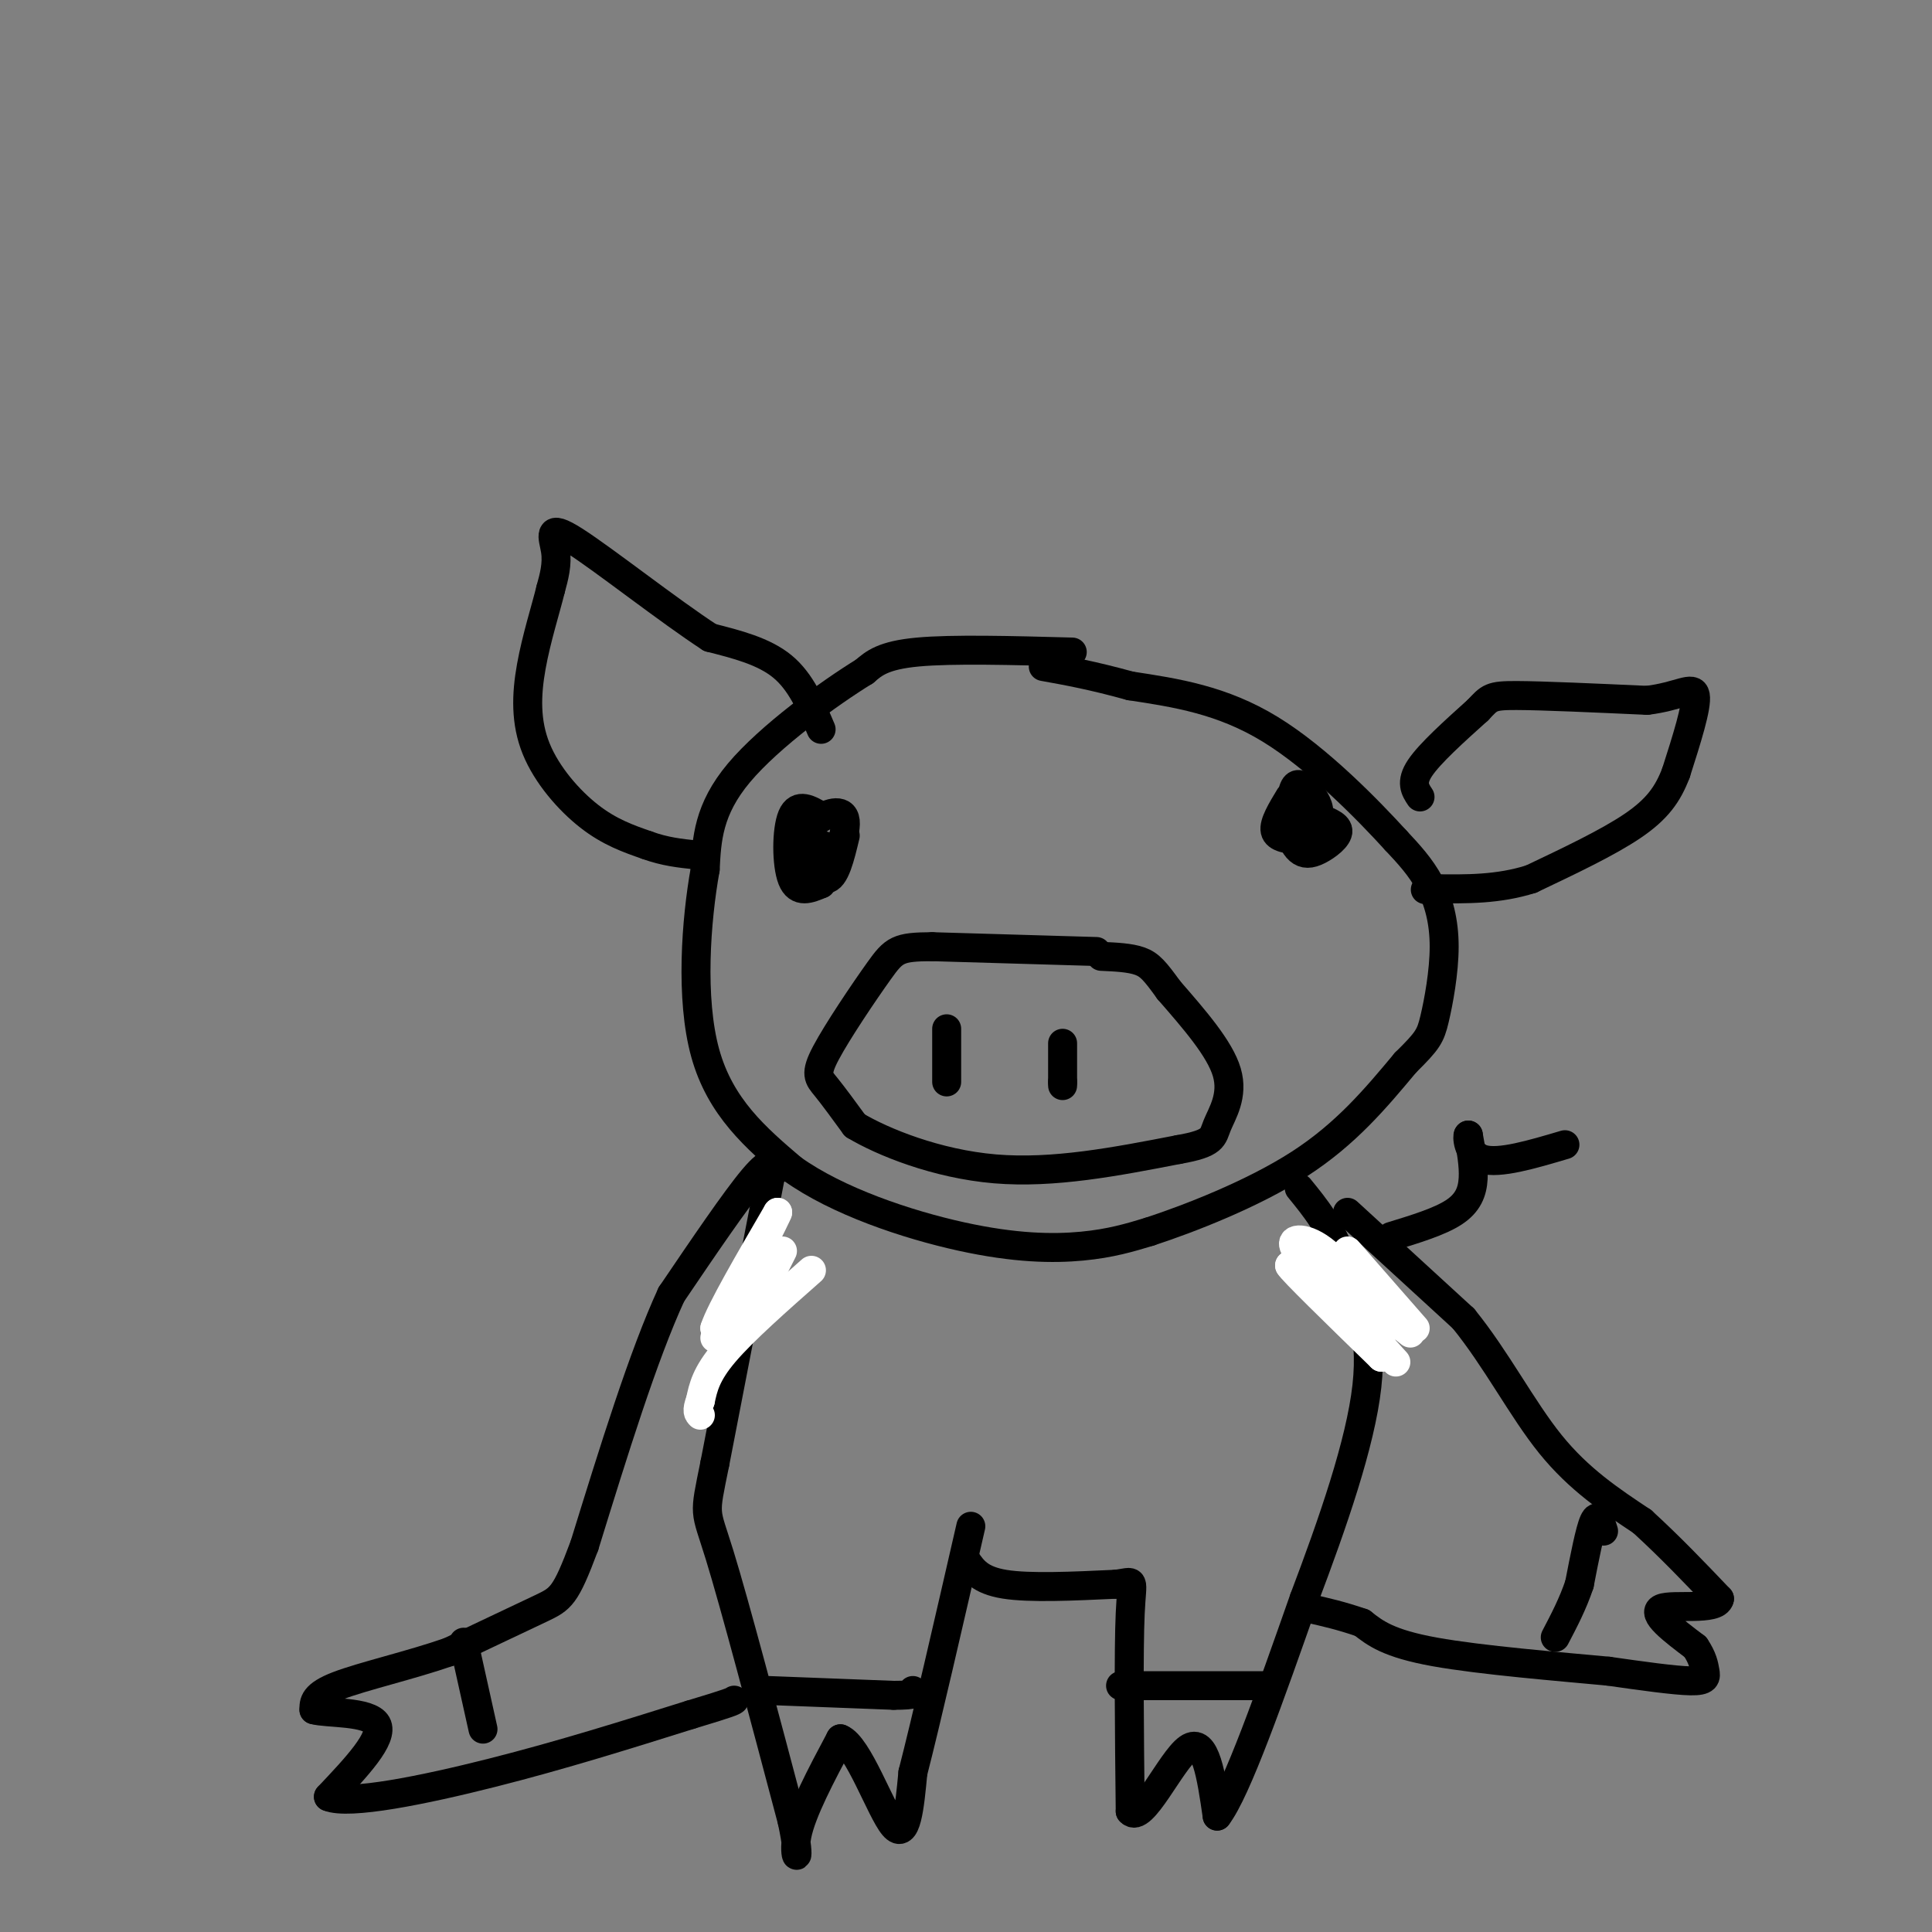 <svg viewBox='0 0 400 400' version='1.1' xmlns='http://www.w3.org/2000/svg' xmlns:xlink='http://www.w3.org/1999/xlink'><rect x="0" y="0" width="400" height="400" fill="#808080" stroke="none"/><g fill='none' stroke='rgb(0,0,0)' stroke-width='6' stroke-linecap='round' stroke-linejoin='round'><path d='M222,135c-12.417,-0.333 -24.833,-0.667 -32,0c-7.167,0.667 -9.083,2.333 -11,4'/><path d='M179,139c-7.178,4.400 -19.622,13.400 -26,21c-6.378,7.600 -6.689,13.800 -7,20'/><path d='M146,180c-1.889,10.489 -3.111,26.711 0,38c3.111,11.289 10.556,17.644 18,24'/><path d='M164,242c9.381,6.726 23.833,11.542 35,14c11.167,2.458 19.048,2.560 25,2c5.952,-0.560 9.976,-1.780 14,-3'/><path d='M238,255c8.089,-2.644 21.311,-7.756 31,-14c9.689,-6.244 15.844,-13.622 22,-21'/><path d='M291,220c4.616,-4.557 5.155,-5.448 6,-9c0.845,-3.552 1.997,-9.764 2,-15c0.003,-5.236 -1.142,-9.496 -3,-13c-1.858,-3.504 -4.429,-6.252 -7,-9'/><path d='M289,174c-5.578,-6.111 -16.022,-16.889 -26,-23c-9.978,-6.111 -19.489,-7.556 -29,-9'/><path d='M234,142c-7.833,-2.167 -12.917,-3.083 -18,-4'/><path d='M227,197c0.000,0.000 -34.000,-1.000 -34,-1'/><path d='M193,196c-7.104,0.033 -7.863,0.617 -11,5c-3.137,4.383 -8.652,12.565 -11,17c-2.348,4.435 -1.528,5.124 0,7c1.528,1.876 3.764,4.938 6,8'/><path d='M177,233c5.689,3.422 16.911,7.978 29,9c12.089,1.022 25.044,-1.489 38,-4'/><path d='M244,238c7.429,-1.298 7.000,-2.542 8,-5c1.000,-2.458 3.429,-6.131 2,-11c-1.429,-4.869 -6.714,-10.935 -12,-17'/><path d='M242,205c-2.844,-3.933 -3.956,-5.267 -6,-6c-2.044,-0.733 -5.022,-0.867 -8,-1'/><path d='M196,213c0.000,0.000 0.000,11.000 0,11'/><path d='M220,216c0.000,0.000 0.000,8.000 0,8'/><path d='M220,224c0.000,1.333 0.000,0.667 0,0'/><path d='M267,165c-1.667,2.750 -3.333,5.500 -3,7c0.333,1.500 2.667,1.750 5,2'/><path d='M269,174c1.756,-0.561 3.646,-2.965 4,-5c0.354,-2.035 -0.828,-3.702 -2,-5c-1.172,-1.298 -2.335,-2.228 -3,-1c-0.665,1.228 -0.833,4.614 -1,8'/><path d='M267,171c0.136,2.316 0.974,4.105 2,5c1.026,0.895 2.238,0.895 4,0c1.762,-0.895 4.075,-2.684 4,-4c-0.075,-1.316 -2.537,-2.158 -5,-3'/><path d='M272,169c-0.833,-0.500 -0.417,-0.250 0,0'/><path d='M170,169c-2.400,-1.422 -4.800,-2.844 -6,0c-1.200,2.844 -1.200,9.956 0,13c1.200,3.044 3.600,2.022 6,1'/><path d='M170,183c2.381,-2.726 5.333,-10.042 5,-13c-0.333,-2.958 -3.952,-1.560 -6,0c-2.048,1.560 -2.524,3.280 -3,5'/><path d='M166,175c0.467,2.733 3.133,7.067 5,7c1.867,-0.067 2.933,-4.533 4,-9'/><path d='M173,176c-1.833,-0.750 -3.667,-1.500 -5,-1c-1.333,0.500 -2.167,2.250 -3,4'/><path d='M170,151c-2.083,-4.917 -4.167,-9.833 -8,-13c-3.833,-3.167 -9.417,-4.583 -15,-6'/><path d='M147,132c-8.429,-5.476 -22.000,-16.167 -28,-20c-6.000,-3.833 -4.429,-0.810 -4,2c0.429,2.810 -0.286,5.405 -1,8'/><path d='M114,122c-0.984,4.035 -2.944,10.123 -4,16c-1.056,5.877 -1.207,11.544 1,17c2.207,5.456 6.774,10.702 11,14c4.226,3.298 8.113,4.649 12,6'/><path d='M134,175c3.667,1.333 6.833,1.667 10,2'/><path d='M294,165c-1.000,-1.500 -2.000,-3.000 0,-6c2.000,-3.000 7.000,-7.500 12,-12'/><path d='M306,147c2.444,-2.578 2.556,-3.022 8,-3c5.444,0.022 16.222,0.511 27,1'/><path d='M341,145c6.600,-0.778 9.600,-3.222 10,-1c0.400,2.222 -1.800,9.111 -4,16'/><path d='M347,160c-1.689,4.444 -3.911,7.556 -9,11c-5.089,3.444 -13.044,7.222 -21,11'/><path d='M317,182c-6.833,2.167 -13.417,2.083 -20,2'/><path d='M297,184c-3.333,0.333 -1.667,0.167 0,0'/><path d='M160,241c0.000,0.000 -12.000,62.000 -12,62'/><path d='M148,303c-2.311,11.422 -2.089,8.978 1,19c3.089,10.022 9.044,32.511 15,55'/><path d='M164,377c2.156,10.111 0.044,7.889 1,3c0.956,-4.889 4.978,-12.444 9,-20'/><path d='M174,360c3.667,1.378 8.333,14.822 11,18c2.667,3.178 3.333,-3.911 4,-11'/><path d='M189,367c2.667,-10.333 7.333,-30.667 12,-51'/><path d='M200,323c1.417,2.083 2.833,4.167 8,5c5.167,0.833 14.083,0.417 23,0'/><path d='M231,328c4.244,-0.489 3.356,-1.711 3,6c-0.356,7.711 -0.178,24.356 0,41'/><path d='M234,375c2.400,2.867 8.400,-10.467 12,-13c3.600,-2.533 4.800,5.733 6,14'/><path d='M252,376c4.000,-5.167 11.000,-25.083 18,-45'/><path d='M270,331c5.911,-15.622 11.689,-32.178 13,-44c1.311,-11.822 -1.844,-18.911 -5,-26'/><path d='M278,261c-2.333,-6.833 -5.667,-10.917 -9,-15'/><path d='M161,242c-0.667,-1.167 -1.333,-2.333 -5,2c-3.667,4.333 -10.333,14.167 -17,24'/><path d='M139,268c-5.833,12.667 -11.917,32.333 -18,52'/><path d='M121,320c-3.956,10.578 -4.844,11.022 -9,13c-4.156,1.978 -11.578,5.489 -19,9'/><path d='M93,342c-7.844,2.733 -17.956,5.067 -23,7c-5.044,1.933 -5.022,3.467 -5,5'/><path d='M65,354c2.556,0.778 11.444,0.222 13,3c1.556,2.778 -4.222,8.889 -10,15'/><path d='M68,372c4.178,1.756 19.622,-1.356 34,-5c14.378,-3.644 27.689,-7.822 41,-12'/><path d='M143,355c8.333,-2.500 8.667,-2.750 9,-3'/><path d='M279,251c0.000,0.000 24.000,22.000 24,22'/><path d='M303,273c6.889,8.489 12.111,18.711 18,26c5.889,7.289 12.444,11.644 19,16'/><path d='M340,315c5.833,5.333 10.917,10.667 16,16'/><path d='M356,331c-0.489,2.578 -9.711,1.022 -12,2c-2.289,0.978 2.356,4.489 7,8'/><path d='M351,341c1.512,2.226 1.792,3.792 2,5c0.208,1.208 0.345,2.060 -3,2c-3.345,-0.060 -10.173,-1.030 -17,-2'/><path d='M333,346c-9.978,-0.933 -26.422,-2.267 -36,-4c-9.578,-1.733 -12.289,-3.867 -15,-6'/><path d='M282,336c-4.333,-1.500 -7.667,-2.250 -11,-3'/><path d='M288,256c5.022,-1.533 10.044,-3.067 13,-5c2.956,-1.933 3.844,-4.267 4,-7c0.156,-2.733 -0.422,-5.867 -1,-9'/><path d='M304,235c-0.244,-0.156 -0.356,3.956 3,5c3.356,1.044 10.178,-0.978 17,-3'/><path d='M159,350c0.000,0.000 26.000,1.000 26,1'/><path d='M185,351c5.000,0.000 4.500,-0.500 4,-1'/><path d='M232,349c0.000,0.000 30.000,0.000 30,0'/><path d='M96,340c0.000,0.000 4.000,18.000 4,18'/><path d='M332,317c-0.583,-1.917 -1.167,-3.833 -2,-2c-0.833,1.833 -1.917,7.417 -3,13'/><path d='M327,328c-1.333,4.000 -3.167,7.500 -5,11'/></g>
<g fill='none' stroke='rgb(255,255,255)' stroke-width='6' stroke-linecap='round' stroke-linejoin='round'><path d='M284,276c0.000,0.000 -17.000,-14.000 -17,-14'/><path d='M267,262c0.333,0.833 9.667,9.917 19,19'/><path d='M286,281c1.774,-0.702 -3.292,-11.958 -8,-18c-4.708,-6.042 -9.060,-6.869 -10,-6c-0.940,0.869 1.530,3.435 4,6'/><path d='M272,263c3.500,4.167 10.250,11.583 17,19'/><path d='M293,275c0.000,0.000 -14.000,-16.000 -14,-16'/><path d='M292,276c0.000,0.000 -10.000,-8.000 -10,-8'/><path d='M162,259c-2.833,5.667 -5.667,11.333 -8,14c-2.333,2.667 -4.167,2.333 -6,2'/><path d='M148,275c1.167,-3.667 7.083,-13.833 13,-24'/><path d='M161,251c0.000,0.333 -6.500,13.167 -13,26'/><path d='M168,263c-7.083,6.250 -14.167,12.500 -18,17c-3.833,4.500 -4.417,7.250 -5,10'/><path d='M145,290c-0.833,2.167 -0.417,2.583 0,3'/></g>
</svg>